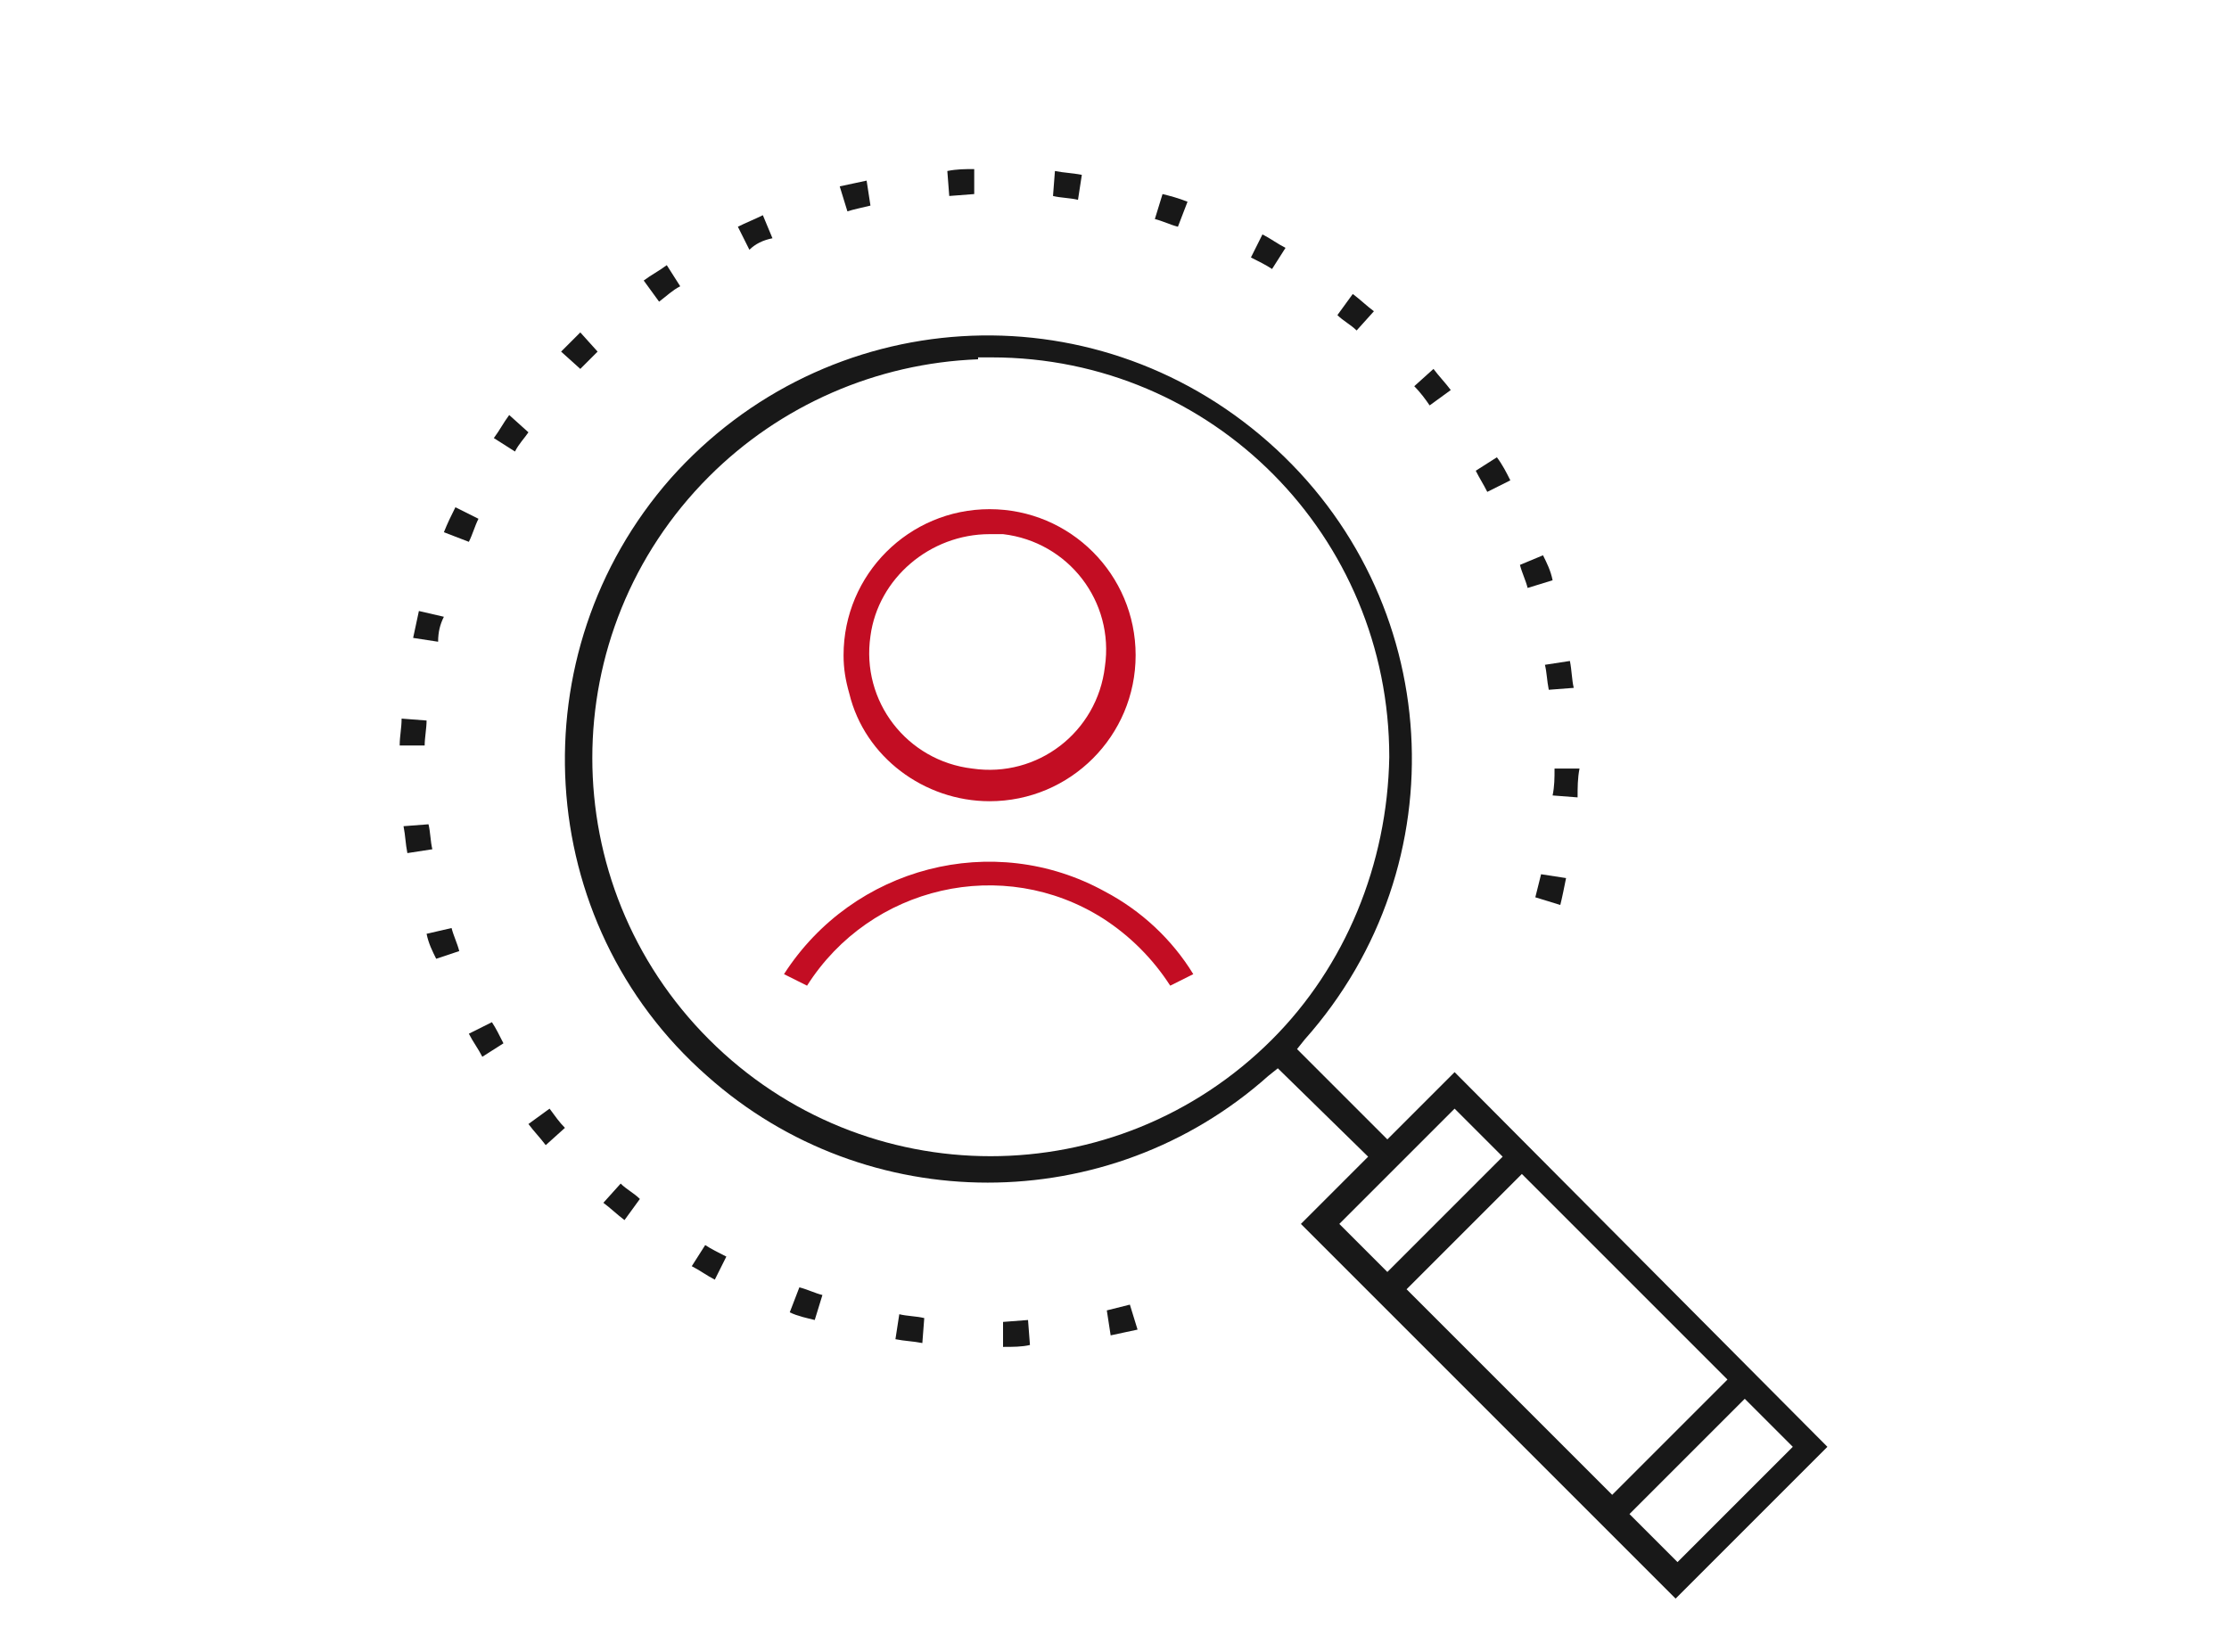 <?xml version="1.0" encoding="utf-8"?>
<!-- Generator: Adobe Illustrator 26.0.2, SVG Export Plug-In . SVG Version: 6.00 Build 0)  -->
<svg version="1.1" xmlns="http://www.w3.org/2000/svg" xmlns:xlink="http://www.w3.org/1999/xlink" x="0px" y="0px"
	 viewBox="0 0 116 86" style="enable-background:new 0 0 116 86;" xml:space="preserve">
<style type="text/css">
	.st0{fill:#181818;}
	.st1{fill:#C30D23;}
</style>
<g id="レイヤー_5">
	<path id="パス_850" class="st0" d="M75.7,55.8l-3.5,3.5l-4.7-4.7l0.4-0.5C76,45,75.2,31.1,66,23s-23-7.2-31.1,1.9
		C26.9,34,27.7,48,36.8,56c8.3,7.4,20.9,7.4,29.2,0l0.5-0.4l4.7,4.6l-3.5,3.5l19.5,19.5l7.9-7.9L75.7,55.8z M66.2,54.1
		c-8.1,8.1-21.2,8.1-29.3,0c-8.1-8.1-8.1-21.2,0-29.3c3.7-3.7,8.7-5.9,14-6.1v-0.1h0.7c11.5,0,20.7,9.3,20.7,20.8
		C72.2,45,70,50.3,66.2,54.1L66.2,54.1z M69.7,63.7l6-6l2.5,2.5l-6,6L69.7,63.7z M73.2,67.1l6-6l10.7,10.7l-6,6L73.2,67.1z
		 M84.8,78.8l6-6l2.5,2.5l-6,6L84.8,78.8z"/>
</g>
<g id="レイヤー_4">
	<g>
		<path id="パス_851" class="st1" d="M51.5,41.7c4.2,0,7.6-3.4,7.6-7.6c0-4.2-3.4-7.6-7.6-7.6c-4.2,0-7.6,3.4-7.6,7.6
			c0,0.7,0.1,1.3,0.3,2C45,39.4,48.1,41.7,51.5,41.7z M51.5,27.8h0.7c3.4,0.4,5.8,3.5,5.3,6.9c-0.4,3.4-3.5,5.8-6.9,5.3
			c-3.4-0.4-5.8-3.5-5.3-6.9C45.7,30.1,48.4,27.8,51.5,27.8L51.5,27.8z"/>
		<path id="パス_852" class="st1" d="M57.5,46.4c-5.8-3.2-13.1-1.3-16.7,4.3l1.2,0.6c3.3-5.2,10.2-6.8,15.4-3.5
			c1.4,0.9,2.6,2.1,3.5,3.5l1.2-0.6C61,48.9,59.4,47.4,57.5,46.4L57.5,46.4z"/>
	</g>
</g>
<g id="レイヤー_3">
	<g>
		<path id="パス_853" class="st0" d="M50.7,10.1V8.8c-0.5,0-0.9,0-1.4,0.1l0.1,1.3L50.7,10.1z"/>
		<path id="パス_854" class="st0" d="M56.3,9.1c-0.5-0.1-0.9-0.1-1.4-0.2l-0.1,1.3c0.4,0.1,0.9,0.1,1.3,0.2L56.3,9.1z"/>
		<path id="パス_855" class="st0" d="M66.9,12.9c-0.4-0.2-0.8-0.5-1.2-0.7l-0.6,1.2c0.4,0.2,0.8,0.4,1.1,0.6L66.9,12.9z"/>
		<path id="パス_856" class="st0" d="M61.8,10.5c-0.5-0.2-0.9-0.3-1.3-0.4l-0.4,1.3c0.4,0.1,0.8,0.3,1.2,0.4L61.8,10.5z"/>
		<path id="パス_857" class="st0" d="M35.4,14.9l-0.7-1.1c-0.4,0.3-0.8,0.5-1.2,0.8l0.8,1.1C34.7,15.4,35,15.1,35.4,14.9z"/>
		<path id="パス_858" class="st0" d="M45.3,10.7l-0.2-1.3c-0.5,0.1-0.9,0.2-1.4,0.3l0.4,1.3C44.4,10.9,44.9,10.8,45.3,10.7z"/>
		<path id="パス_859" class="st0" d="M40.2,12.4l-0.5-1.2c-0.4,0.2-0.9,0.4-1.3,0.6l0.6,1.2C39.3,12.7,39.7,12.5,40.2,12.4z"/>
		<path id="パス_860" class="st0" d="M79.9,46.7l1.3,0.4c0.1-0.4,0.2-0.9,0.3-1.4l-1.3-0.2C80.1,45.9,80,46.3,79.9,46.7z"/>
		<path id="パス_861" class="st0" d="M82.2,40h-1.3c0,0.5,0,0.9-0.1,1.4l1.3,0.1C82.1,41,82.1,40.5,82.2,40z"/>
		<path id="パス_862" class="st0" d="M81.7,48L81.7,48L81.7,48L81.7,48z"/>
		<path id="パス_863" class="st0" d="M80.6,35.9l1.3-0.1c-0.1-0.4-0.1-0.9-0.2-1.4l-1.3,0.2C80.5,35,80.5,35.4,80.6,35.9z"/>
		<path id="パス_864" class="st0" d="M31.1,18.3l-0.9-1c-0.3,0.3-0.6,0.6-1,1l1,0.9C30.5,18.9,30.8,18.6,31.1,18.3z"/>
		<path id="パス_865" class="st0" d="M75.5,20.3c-0.3-0.4-0.6-0.7-0.9-1.1l-1,0.9c0.3,0.3,0.6,0.7,0.8,1L75.5,20.3z"/>
		<path id="パス_866" class="st0" d="M80.8,30.2c-0.1-0.5-0.3-0.9-0.5-1.3l-1.2,0.5c0.1,0.4,0.3,0.8,0.4,1.2L80.8,30.2z"/>
		<path id="パス_867" class="st0" d="M78.6,25c-0.2-0.4-0.4-0.8-0.7-1.2l-1.1,0.7c0.2,0.4,0.4,0.7,0.6,1.1L78.6,25z"/>
		<path id="パス_868" class="st0" d="M71.5,16.2c-0.4-0.3-0.7-0.6-1.1-0.9l-0.8,1.1c0.3,0.3,0.7,0.5,1,0.8L71.5,16.2z"/>
		<path id="パス_869" class="st0" d="M31.4,62.6c0.4,0.3,0.7,0.6,1.1,0.9l0.8-1.1c-0.3-0.3-0.7-0.5-1-0.8L31.4,62.6z"/>
		<path id="パス_870" class="st0" d="M36,65.9c0.4,0.2,0.8,0.5,1.2,0.7l0.6-1.2c-0.4-0.2-0.8-0.4-1.1-0.6L36,65.9z"/>
		<path id="パス_871" class="st0" d="M41.1,68.3c0.4,0.2,0.9,0.3,1.3,0.4l0.4-1.3c-0.4-0.1-0.8-0.3-1.2-0.4L41.1,68.3z"/>
		<path id="パス_872" class="st0" d="M27.5,58.5c0.3,0.4,0.6,0.7,0.9,1.1l1-0.9c-0.3-0.3-0.5-0.6-0.8-1L27.5,58.5z"/>
		<path id="パス_873" class="st0" d="M52.2,68.8v1.3c0.5,0,1,0,1.4-0.1l-0.1-1.3L52.2,68.8z"/>
		<path id="パス_874" class="st0" d="M57.6,68.2l0.2,1.3c0.5-0.1,0.9-0.2,1.4-0.3l-0.4-1.3C58.4,68,58,68.1,57.6,68.2z"/>
		<path id="パス_875" class="st0" d="M24.4,53.8c0.2,0.4,0.5,0.8,0.7,1.2l1.1-0.7c-0.2-0.4-0.4-0.8-0.6-1.1L24.4,53.8z"/>
		<path id="パス_876" class="st0" d="M46.6,69.7c0.5,0.1,0.9,0.1,1.4,0.2l0.1-1.3c-0.4-0.1-0.9-0.1-1.3-0.2L46.6,69.7z"/>
		<path id="パス_877" class="st0" d="M22.2,37.5l-1.3-0.1c0,0.5-0.1,0.9-0.1,1.4h1.3C22.1,38.4,22.2,37.9,22.2,37.5z"/>
		<path id="パス_878" class="st0" d="M27.1,24.4L27.1,24.4L27.1,24.4L27.1,24.4z"/>
		<path id="パス_879" class="st0" d="M23.7,26.4c-0.2,0.4-0.4,0.8-0.6,1.3l1.3,0.5c0.2-0.4,0.3-0.8,0.5-1.2L23.7,26.4z"/>
		<path id="パス_880" class="st0" d="M26.5,21.6c-0.3,0.4-0.5,0.8-0.8,1.2l1.1,0.7c0.2-0.4,0.5-0.7,0.7-1L26.5,21.6z"/>
		<path id="パス_881" class="st0" d="M22.3,42.9L21,43c0.1,0.5,0.1,0.9,0.2,1.4l1.3-0.2C22.4,43.8,22.4,43.3,22.3,42.9z"/>
		<path id="パス_882" class="st0" d="M23.1,32.1l-1.3-0.3c-0.1,0.5-0.2,0.9-0.3,1.4l1.3,0.2C22.8,32.9,22.9,32.5,23.1,32.1z"/>
		<path id="パス_883" class="st0" d="M22.2,48.6c0.1,0.5,0.3,0.9,0.5,1.3l1.2-0.4c-0.1-0.4-0.3-0.8-0.4-1.2L22.2,48.6z"/>
		<path id="パス_884" class="st0" d="M30.3,20.2L30.3,20.2L30.3,20.2L30.3,20.2z"/>
	</g>
</g>
</svg>
